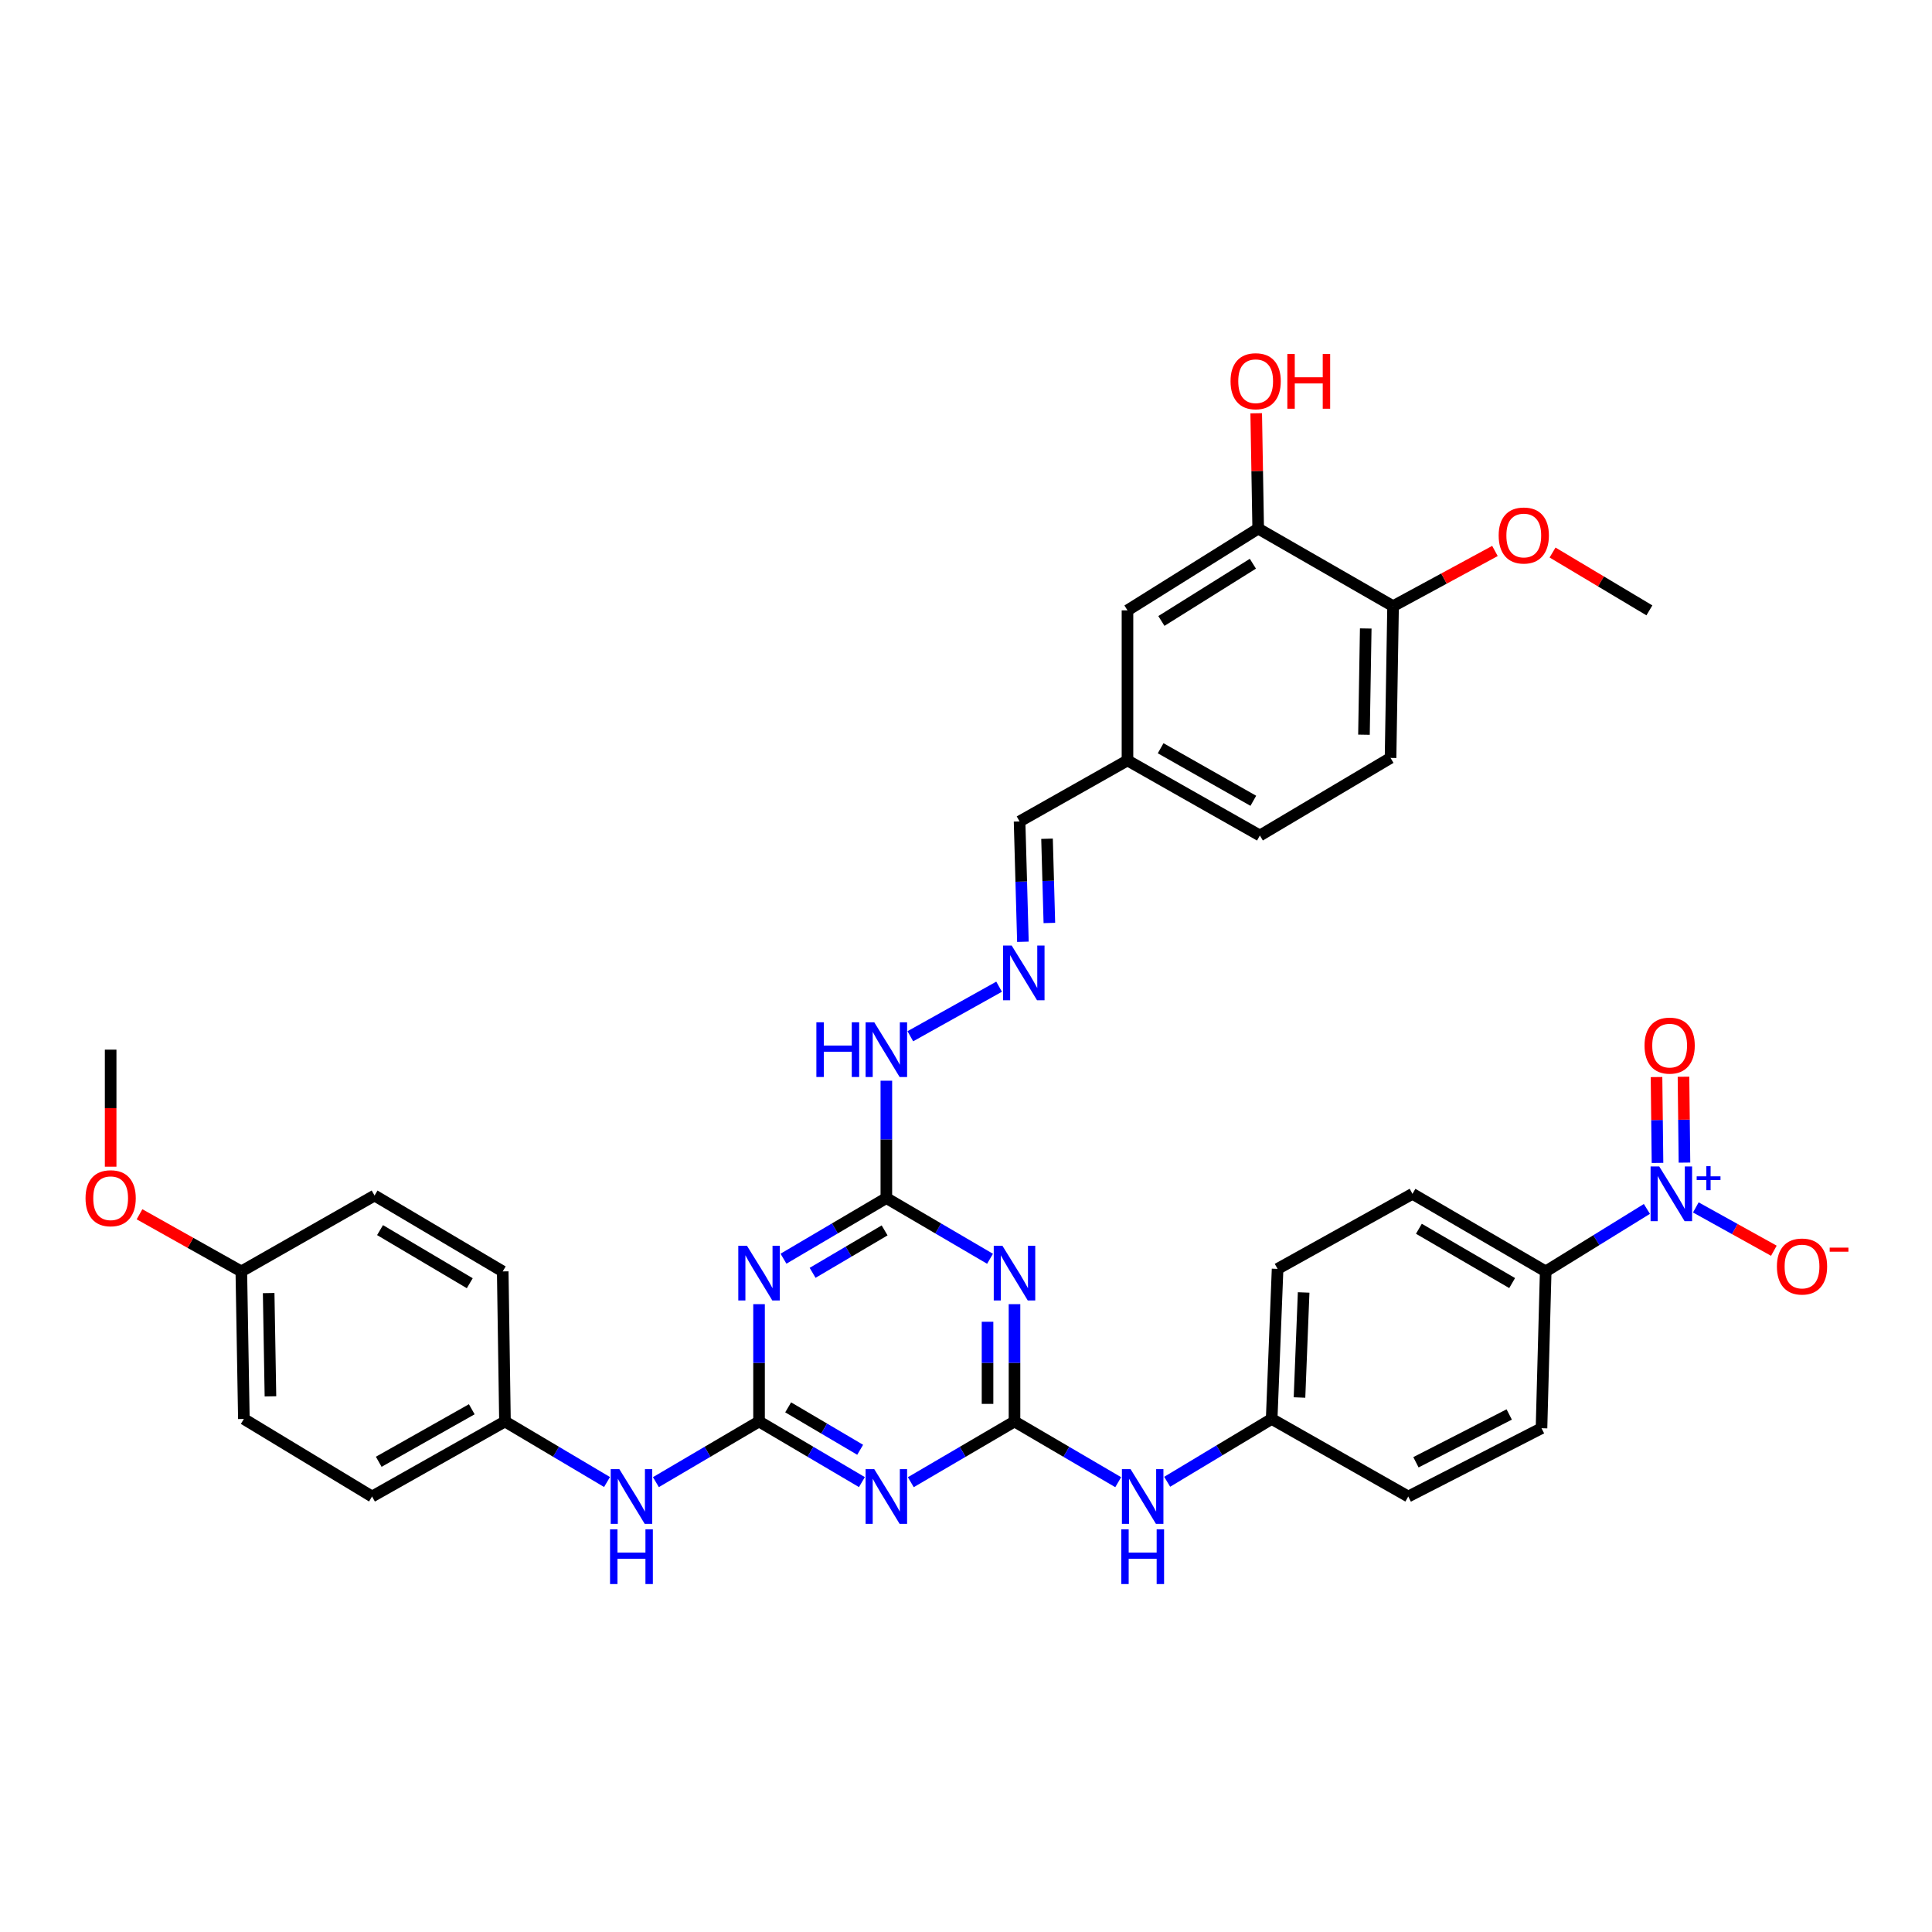 <?xml version='1.0' encoding='iso-8859-1'?>
<svg version='1.1' baseProfile='full'
              xmlns='http://www.w3.org/2000/svg'
                      xmlns:rdkit='http://www.rdkit.org/xml'
                      xmlns:xlink='http://www.w3.org/1999/xlink'
                  xml:space='preserve'
width='1000px' height='1000px' viewBox='0 0 1000 1000'>
<!-- END OF HEADER -->
<rect style='opacity:1.0;fill:#FFFFFF;stroke:none' width='1000' height='1000' x='0' y='0'> </rect>
<path class='bond-1' d='M 525.102,735.757 L 498.268,751.468' style='fill:none;fill-rule:evenodd;stroke:#000000;stroke-width:6px;stroke-linecap:butt;stroke-linejoin:miter;stroke-opacity:1' />
<path class='bond-1' d='M 498.268,751.468 L 471.435,767.179' style='fill:none;fill-rule:evenodd;stroke:#0000FF;stroke-width:6px;stroke-linecap:butt;stroke-linejoin:miter;stroke-opacity:1' />
<path class='bond-2' d='M 525.102,735.757 L 525.102,705.396' style='fill:none;fill-rule:evenodd;stroke:#000000;stroke-width:6px;stroke-linecap:butt;stroke-linejoin:miter;stroke-opacity:1' />
<path class='bond-2' d='M 525.102,705.396 L 525.102,675.035' style='fill:none;fill-rule:evenodd;stroke:#0000FF;stroke-width:6px;stroke-linecap:butt;stroke-linejoin:miter;stroke-opacity:1' />
<path class='bond-2' d='M 511.146,726.649 L 511.146,705.396' style='fill:none;fill-rule:evenodd;stroke:#000000;stroke-width:6px;stroke-linecap:butt;stroke-linejoin:miter;stroke-opacity:1' />
<path class='bond-2' d='M 511.146,705.396 L 511.146,684.143' style='fill:none;fill-rule:evenodd;stroke:#0000FF;stroke-width:6px;stroke-linecap:butt;stroke-linejoin:miter;stroke-opacity:1' />
<path class='bond-7' d='M 525.102,735.757 L 551.942,751.469' style='fill:none;fill-rule:evenodd;stroke:#000000;stroke-width:6px;stroke-linecap:butt;stroke-linejoin:miter;stroke-opacity:1' />
<path class='bond-7' d='M 551.942,751.469 L 578.783,767.18' style='fill:none;fill-rule:evenodd;stroke:#0000FF;stroke-width:6px;stroke-linecap:butt;stroke-linejoin:miter;stroke-opacity:1' />
<path class='bond-0' d='M 392.88,735.757 L 419.501,751.446' style='fill:none;fill-rule:evenodd;stroke:#000000;stroke-width:6px;stroke-linecap:butt;stroke-linejoin:miter;stroke-opacity:1' />
<path class='bond-0' d='M 419.501,751.446 L 446.122,767.135' style='fill:none;fill-rule:evenodd;stroke:#0000FF;stroke-width:6px;stroke-linecap:butt;stroke-linejoin:miter;stroke-opacity:1' />
<path class='bond-0' d='M 407.952,728.441 L 426.587,739.423' style='fill:none;fill-rule:evenodd;stroke:#000000;stroke-width:6px;stroke-linecap:butt;stroke-linejoin:miter;stroke-opacity:1' />
<path class='bond-0' d='M 426.587,739.423 L 445.221,750.406' style='fill:none;fill-rule:evenodd;stroke:#0000FF;stroke-width:6px;stroke-linecap:butt;stroke-linejoin:miter;stroke-opacity:1' />
<path class='bond-8' d='M 392.88,735.757 L 366.188,751.453' style='fill:none;fill-rule:evenodd;stroke:#000000;stroke-width:6px;stroke-linecap:butt;stroke-linejoin:miter;stroke-opacity:1' />
<path class='bond-8' d='M 366.188,751.453 L 339.495,767.15' style='fill:none;fill-rule:evenodd;stroke:#0000FF;stroke-width:6px;stroke-linecap:butt;stroke-linejoin:miter;stroke-opacity:1' />
<path class='bond-36' d='M 392.88,735.757 L 392.88,705.396' style='fill:none;fill-rule:evenodd;stroke:#000000;stroke-width:6px;stroke-linecap:butt;stroke-linejoin:miter;stroke-opacity:1' />
<path class='bond-36' d='M 392.88,705.396 L 392.88,675.035' style='fill:none;fill-rule:evenodd;stroke:#0000FF;stroke-width:6px;stroke-linecap:butt;stroke-linejoin:miter;stroke-opacity:1' />
<path class='bond-5' d='M 512.44,651.541 L 485.607,635.83' style='fill:none;fill-rule:evenodd;stroke:#0000FF;stroke-width:6px;stroke-linecap:butt;stroke-linejoin:miter;stroke-opacity:1' />
<path class='bond-5' d='M 485.607,635.83 L 458.774,620.119' style='fill:none;fill-rule:evenodd;stroke:#000000;stroke-width:6px;stroke-linecap:butt;stroke-linejoin:miter;stroke-opacity:1' />
<path class='bond-3' d='M 405.532,651.498 L 432.153,635.809' style='fill:none;fill-rule:evenodd;stroke:#0000FF;stroke-width:6px;stroke-linecap:butt;stroke-linejoin:miter;stroke-opacity:1' />
<path class='bond-3' d='M 432.153,635.809 L 458.774,620.119' style='fill:none;fill-rule:evenodd;stroke:#000000;stroke-width:6px;stroke-linecap:butt;stroke-linejoin:miter;stroke-opacity:1' />
<path class='bond-3' d='M 420.604,658.814 L 439.239,647.832' style='fill:none;fill-rule:evenodd;stroke:#0000FF;stroke-width:6px;stroke-linecap:butt;stroke-linejoin:miter;stroke-opacity:1' />
<path class='bond-3' d='M 439.239,647.832 L 457.873,636.849' style='fill:none;fill-rule:evenodd;stroke:#000000;stroke-width:6px;stroke-linecap:butt;stroke-linejoin:miter;stroke-opacity:1' />
<path class='bond-4' d='M 852.432,625.736 L 826.241,641.907' style='fill:none;fill-rule:evenodd;stroke:#0000FF;stroke-width:6px;stroke-linecap:butt;stroke-linejoin:miter;stroke-opacity:1' />
<path class='bond-4' d='M 826.241,641.907 L 800.049,658.079' style='fill:none;fill-rule:evenodd;stroke:#000000;stroke-width:6px;stroke-linecap:butt;stroke-linejoin:miter;stroke-opacity:1' />
<path class='bond-10' d='M 877.756,624.96 L 897.953,636.169' style='fill:none;fill-rule:evenodd;stroke:#0000FF;stroke-width:6px;stroke-linecap:butt;stroke-linejoin:miter;stroke-opacity:1' />
<path class='bond-10' d='M 897.953,636.169 L 918.149,647.378' style='fill:none;fill-rule:evenodd;stroke:#FF0000;stroke-width:6px;stroke-linecap:butt;stroke-linejoin:miter;stroke-opacity:1' />
<path class='bond-12' d='M 871.876,601.766 L 871.623,579.544' style='fill:none;fill-rule:evenodd;stroke:#0000FF;stroke-width:6px;stroke-linecap:butt;stroke-linejoin:miter;stroke-opacity:1' />
<path class='bond-12' d='M 871.623,579.544 L 871.369,557.322' style='fill:none;fill-rule:evenodd;stroke:#FF0000;stroke-width:6px;stroke-linecap:butt;stroke-linejoin:miter;stroke-opacity:1' />
<path class='bond-12' d='M 857.922,601.925 L 857.668,579.703' style='fill:none;fill-rule:evenodd;stroke:#0000FF;stroke-width:6px;stroke-linecap:butt;stroke-linejoin:miter;stroke-opacity:1' />
<path class='bond-12' d='M 857.668,579.703 L 857.415,557.481' style='fill:none;fill-rule:evenodd;stroke:#FF0000;stroke-width:6px;stroke-linecap:butt;stroke-linejoin:miter;stroke-opacity:1' />
<path class='bond-13' d='M 458.774,620.119 L 458.774,589.747' style='fill:none;fill-rule:evenodd;stroke:#000000;stroke-width:6px;stroke-linecap:butt;stroke-linejoin:miter;stroke-opacity:1' />
<path class='bond-13' d='M 458.774,589.747 L 458.774,559.375' style='fill:none;fill-rule:evenodd;stroke:#0000FF;stroke-width:6px;stroke-linecap:butt;stroke-linejoin:miter;stroke-opacity:1' />
<path class='bond-6' d='M 800.049,658.079 L 731.093,617.925' style='fill:none;fill-rule:evenodd;stroke:#000000;stroke-width:6px;stroke-linecap:butt;stroke-linejoin:miter;stroke-opacity:1' />
<path class='bond-6' d='M 782.683,664.116 L 734.414,636.008' style='fill:none;fill-rule:evenodd;stroke:#000000;stroke-width:6px;stroke-linecap:butt;stroke-linejoin:miter;stroke-opacity:1' />
<path class='bond-37' d='M 800.049,658.079 L 797.879,739.246' style='fill:none;fill-rule:evenodd;stroke:#000000;stroke-width:6px;stroke-linecap:butt;stroke-linejoin:miter;stroke-opacity:1' />
<path class='bond-20' d='M 604.132,766.964 L 631.173,750.705' style='fill:none;fill-rule:evenodd;stroke:#0000FF;stroke-width:6px;stroke-linecap:butt;stroke-linejoin:miter;stroke-opacity:1' />
<path class='bond-20' d='M 631.173,750.705 L 658.214,734.447' style='fill:none;fill-rule:evenodd;stroke:#000000;stroke-width:6px;stroke-linecap:butt;stroke-linejoin:miter;stroke-opacity:1' />
<path class='bond-21' d='M 314.196,767.092 L 287.784,751.425' style='fill:none;fill-rule:evenodd;stroke:#0000FF;stroke-width:6px;stroke-linecap:butt;stroke-linejoin:miter;stroke-opacity:1' />
<path class='bond-21' d='M 287.784,751.425 L 261.372,735.757' style='fill:none;fill-rule:evenodd;stroke:#000000;stroke-width:6px;stroke-linecap:butt;stroke-linejoin:miter;stroke-opacity:1' />
<path class='bond-9' d='M 517.132,510.715 L 471.185,536.366' style='fill:none;fill-rule:evenodd;stroke:#0000FF;stroke-width:6px;stroke-linecap:butt;stroke-linejoin:miter;stroke-opacity:1' />
<path class='bond-19' d='M 529.46,487.462 L 528.595,456.319' style='fill:none;fill-rule:evenodd;stroke:#0000FF;stroke-width:6px;stroke-linecap:butt;stroke-linejoin:miter;stroke-opacity:1' />
<path class='bond-19' d='M 528.595,456.319 L 527.73,425.176' style='fill:none;fill-rule:evenodd;stroke:#000000;stroke-width:6px;stroke-linecap:butt;stroke-linejoin:miter;stroke-opacity:1' />
<path class='bond-19' d='M 543.151,477.731 L 542.545,455.931' style='fill:none;fill-rule:evenodd;stroke:#0000FF;stroke-width:6px;stroke-linecap:butt;stroke-linejoin:miter;stroke-opacity:1' />
<path class='bond-19' d='M 542.545,455.931 L 541.94,434.131' style='fill:none;fill-rule:evenodd;stroke:#000000;stroke-width:6px;stroke-linecap:butt;stroke-linejoin:miter;stroke-opacity:1' />
<path class='bond-11' d='M 651.237,273.603 L 583.583,315.927' style='fill:none;fill-rule:evenodd;stroke:#000000;stroke-width:6px;stroke-linecap:butt;stroke-linejoin:miter;stroke-opacity:1' />
<path class='bond-11' d='M 648.49,291.782 L 601.133,321.409' style='fill:none;fill-rule:evenodd;stroke:#000000;stroke-width:6px;stroke-linecap:butt;stroke-linejoin:miter;stroke-opacity:1' />
<path class='bond-23' d='M 651.237,273.603 L 650.724,243.753' style='fill:none;fill-rule:evenodd;stroke:#000000;stroke-width:6px;stroke-linecap:butt;stroke-linejoin:miter;stroke-opacity:1' />
<path class='bond-23' d='M 650.724,243.753 L 650.212,213.904' style='fill:none;fill-rule:evenodd;stroke:#FF0000;stroke-width:6px;stroke-linecap:butt;stroke-linejoin:miter;stroke-opacity:1' />
<path class='bond-39' d='M 651.237,273.603 L 721.053,313.748' style='fill:none;fill-rule:evenodd;stroke:#000000;stroke-width:6px;stroke-linecap:butt;stroke-linejoin:miter;stroke-opacity:1' />
<path class='bond-14' d='M 721.053,313.748 L 719.743,392.295' style='fill:none;fill-rule:evenodd;stroke:#000000;stroke-width:6px;stroke-linecap:butt;stroke-linejoin:miter;stroke-opacity:1' />
<path class='bond-14' d='M 706.903,325.297 L 705.986,380.28' style='fill:none;fill-rule:evenodd;stroke:#000000;stroke-width:6px;stroke-linecap:butt;stroke-linejoin:miter;stroke-opacity:1' />
<path class='bond-30' d='M 721.053,313.748 L 747.418,299.463' style='fill:none;fill-rule:evenodd;stroke:#000000;stroke-width:6px;stroke-linecap:butt;stroke-linejoin:miter;stroke-opacity:1' />
<path class='bond-30' d='M 747.418,299.463 L 773.783,285.178' style='fill:none;fill-rule:evenodd;stroke:#FF0000;stroke-width:6px;stroke-linecap:butt;stroke-linejoin:miter;stroke-opacity:1' />
<path class='bond-15' d='M 583.583,315.927 L 583.583,393.605' style='fill:none;fill-rule:evenodd;stroke:#000000;stroke-width:6px;stroke-linecap:butt;stroke-linejoin:miter;stroke-opacity:1' />
<path class='bond-16' d='M 797.879,739.246 L 728.907,774.592' style='fill:none;fill-rule:evenodd;stroke:#000000;stroke-width:6px;stroke-linecap:butt;stroke-linejoin:miter;stroke-opacity:1' />
<path class='bond-16' d='M 781.168,732.128 L 732.888,756.87' style='fill:none;fill-rule:evenodd;stroke:#000000;stroke-width:6px;stroke-linecap:butt;stroke-linejoin:miter;stroke-opacity:1' />
<path class='bond-17' d='M 731.093,617.925 L 661.277,656.776' style='fill:none;fill-rule:evenodd;stroke:#000000;stroke-width:6px;stroke-linecap:butt;stroke-linejoin:miter;stroke-opacity:1' />
<path class='bond-18' d='M 719.743,392.295 L 652.113,432.456' style='fill:none;fill-rule:evenodd;stroke:#000000;stroke-width:6px;stroke-linecap:butt;stroke-linejoin:miter;stroke-opacity:1' />
<path class='bond-22' d='M 527.73,425.176 L 583.583,393.605' style='fill:none;fill-rule:evenodd;stroke:#000000;stroke-width:6px;stroke-linecap:butt;stroke-linejoin:miter;stroke-opacity:1' />
<path class='bond-25' d='M 658.214,734.447 L 728.907,774.592' style='fill:none;fill-rule:evenodd;stroke:#000000;stroke-width:6px;stroke-linecap:butt;stroke-linejoin:miter;stroke-opacity:1' />
<path class='bond-26' d='M 658.214,734.447 L 661.277,656.776' style='fill:none;fill-rule:evenodd;stroke:#000000;stroke-width:6px;stroke-linecap:butt;stroke-linejoin:miter;stroke-opacity:1' />
<path class='bond-26' d='M 672.618,723.346 L 674.762,668.976' style='fill:none;fill-rule:evenodd;stroke:#000000;stroke-width:6px;stroke-linecap:butt;stroke-linejoin:miter;stroke-opacity:1' />
<path class='bond-28' d='M 261.372,735.757 L 260.209,658.079' style='fill:none;fill-rule:evenodd;stroke:#000000;stroke-width:6px;stroke-linecap:butt;stroke-linejoin:miter;stroke-opacity:1' />
<path class='bond-29' d='M 261.372,735.757 L 192.571,774.592' style='fill:none;fill-rule:evenodd;stroke:#000000;stroke-width:6px;stroke-linecap:butt;stroke-linejoin:miter;stroke-opacity:1' />
<path class='bond-29' d='M 244.192,729.429 L 196.032,756.614' style='fill:none;fill-rule:evenodd;stroke:#000000;stroke-width:6px;stroke-linecap:butt;stroke-linejoin:miter;stroke-opacity:1' />
<path class='bond-27' d='M 583.583,393.605 L 652.113,432.456' style='fill:none;fill-rule:evenodd;stroke:#000000;stroke-width:6px;stroke-linecap:butt;stroke-linejoin:miter;stroke-opacity:1' />
<path class='bond-27' d='M 600.745,387.292 L 648.716,414.488' style='fill:none;fill-rule:evenodd;stroke:#000000;stroke-width:6px;stroke-linecap:butt;stroke-linejoin:miter;stroke-opacity:1' />
<path class='bond-24' d='M 124.91,658.079 L 126.228,734.447' style='fill:none;fill-rule:evenodd;stroke:#000000;stroke-width:6px;stroke-linecap:butt;stroke-linejoin:miter;stroke-opacity:1' />
<path class='bond-24' d='M 139.061,669.293 L 139.984,722.751' style='fill:none;fill-rule:evenodd;stroke:#000000;stroke-width:6px;stroke-linecap:butt;stroke-linejoin:miter;stroke-opacity:1' />
<path class='bond-33' d='M 124.91,658.079 L 98.561,643.291' style='fill:none;fill-rule:evenodd;stroke:#000000;stroke-width:6px;stroke-linecap:butt;stroke-linejoin:miter;stroke-opacity:1' />
<path class='bond-33' d='M 98.561,643.291 L 72.211,628.503' style='fill:none;fill-rule:evenodd;stroke:#FF0000;stroke-width:6px;stroke-linecap:butt;stroke-linejoin:miter;stroke-opacity:1' />
<path class='bond-38' d='M 124.91,658.079 L 193.866,618.801' style='fill:none;fill-rule:evenodd;stroke:#000000;stroke-width:6px;stroke-linecap:butt;stroke-linejoin:miter;stroke-opacity:1' />
<path class='bond-32' d='M 260.209,658.079 L 193.866,618.801' style='fill:none;fill-rule:evenodd;stroke:#000000;stroke-width:6px;stroke-linecap:butt;stroke-linejoin:miter;stroke-opacity:1' />
<path class='bond-32' d='M 243.148,664.196 L 196.708,636.702' style='fill:none;fill-rule:evenodd;stroke:#000000;stroke-width:6px;stroke-linecap:butt;stroke-linejoin:miter;stroke-opacity:1' />
<path class='bond-31' d='M 192.571,774.592 L 126.228,734.447' style='fill:none;fill-rule:evenodd;stroke:#000000;stroke-width:6px;stroke-linecap:butt;stroke-linejoin:miter;stroke-opacity:1' />
<path class='bond-34' d='M 803.6,285.987 L 828.662,300.957' style='fill:none;fill-rule:evenodd;stroke:#FF0000;stroke-width:6px;stroke-linecap:butt;stroke-linejoin:miter;stroke-opacity:1' />
<path class='bond-34' d='M 828.662,300.957 L 853.724,315.927' style='fill:none;fill-rule:evenodd;stroke:#000000;stroke-width:6px;stroke-linecap:butt;stroke-linejoin:miter;stroke-opacity:1' />
<path class='bond-35' d='M 57.272,603.879 L 57.272,573.586' style='fill:none;fill-rule:evenodd;stroke:#FF0000;stroke-width:6px;stroke-linecap:butt;stroke-linejoin:miter;stroke-opacity:1' />
<path class='bond-35' d='M 57.272,573.586 L 57.272,543.294' style='fill:none;fill-rule:evenodd;stroke:#000000;stroke-width:6px;stroke-linecap:butt;stroke-linejoin:miter;stroke-opacity:1' />
<path  class='atom-2' d='M 452.514 760.432
L 461.794 775.432
Q 462.714 776.912, 464.194 779.592
Q 465.674 782.272, 465.754 782.432
L 465.754 760.432
L 469.514 760.432
L 469.514 788.752
L 465.634 788.752
L 455.674 772.352
Q 454.514 770.432, 453.274 768.232
Q 452.074 766.032, 451.714 765.352
L 451.714 788.752
L 448.034 788.752
L 448.034 760.432
L 452.514 760.432
' fill='#0000FF'/>
<path  class='atom-3' d='M 518.842 644.795
L 528.122 659.795
Q 529.042 661.275, 530.522 663.955
Q 532.002 666.635, 532.082 666.795
L 532.082 644.795
L 535.842 644.795
L 535.842 673.115
L 531.962 673.115
L 522.002 656.715
Q 520.842 654.795, 519.602 652.595
Q 518.402 650.395, 518.042 649.715
L 518.042 673.115
L 514.362 673.115
L 514.362 644.795
L 518.842 644.795
' fill='#0000FF'/>
<path  class='atom-4' d='M 386.62 644.795
L 395.9 659.795
Q 396.82 661.275, 398.3 663.955
Q 399.78 666.635, 399.86 666.795
L 399.86 644.795
L 403.62 644.795
L 403.62 673.115
L 399.74 673.115
L 389.78 656.715
Q 388.62 654.795, 387.38 652.595
Q 386.18 650.395, 385.82 649.715
L 385.82 673.115
L 382.14 673.115
L 382.14 644.795
L 386.62 644.795
' fill='#0000FF'/>
<path  class='atom-5' d='M 858.822 603.765
L 868.102 618.765
Q 869.022 620.245, 870.502 622.925
Q 871.982 625.605, 872.062 625.765
L 872.062 603.765
L 875.822 603.765
L 875.822 632.085
L 871.942 632.085
L 861.982 615.685
Q 860.822 613.765, 859.582 611.565
Q 858.382 609.365, 858.022 608.685
L 858.022 632.085
L 854.342 632.085
L 854.342 603.765
L 858.822 603.765
' fill='#0000FF'/>
<path  class='atom-5' d='M 878.198 608.87
L 883.188 608.87
L 883.188 603.617
L 885.406 603.617
L 885.406 608.87
L 890.527 608.87
L 890.527 610.771
L 885.406 610.771
L 885.406 616.051
L 883.188 616.051
L 883.188 610.771
L 878.198 610.771
L 878.198 608.87
' fill='#0000FF'/>
<path  class='atom-8' d='M 585.185 760.432
L 594.465 775.432
Q 595.385 776.912, 596.865 779.592
Q 598.345 782.272, 598.425 782.432
L 598.425 760.432
L 602.185 760.432
L 602.185 788.752
L 598.305 788.752
L 588.345 772.352
Q 587.185 770.432, 585.945 768.232
Q 584.745 766.032, 584.385 765.352
L 584.385 788.752
L 580.705 788.752
L 580.705 760.432
L 585.185 760.432
' fill='#0000FF'/>
<path  class='atom-8' d='M 580.365 791.584
L 584.205 791.584
L 584.205 803.624
L 598.685 803.624
L 598.685 791.584
L 602.525 791.584
L 602.525 819.904
L 598.685 819.904
L 598.685 806.824
L 584.205 806.824
L 584.205 819.904
L 580.365 819.904
L 580.365 791.584
' fill='#0000FF'/>
<path  class='atom-9' d='M 320.579 760.432
L 329.859 775.432
Q 330.779 776.912, 332.259 779.592
Q 333.739 782.272, 333.819 782.432
L 333.819 760.432
L 337.579 760.432
L 337.579 788.752
L 333.699 788.752
L 323.739 772.352
Q 322.579 770.432, 321.339 768.232
Q 320.139 766.032, 319.779 765.352
L 319.779 788.752
L 316.099 788.752
L 316.099 760.432
L 320.579 760.432
' fill='#0000FF'/>
<path  class='atom-9' d='M 315.759 791.584
L 319.599 791.584
L 319.599 803.624
L 334.079 803.624
L 334.079 791.584
L 337.919 791.584
L 337.919 819.904
L 334.079 819.904
L 334.079 806.824
L 319.599 806.824
L 319.599 819.904
L 315.759 819.904
L 315.759 791.584
' fill='#0000FF'/>
<path  class='atom-10' d='M 523.648 489.423
L 532.928 504.423
Q 533.848 505.903, 535.328 508.583
Q 536.808 511.263, 536.888 511.423
L 536.888 489.423
L 540.648 489.423
L 540.648 517.743
L 536.768 517.743
L 526.808 501.343
Q 525.648 499.423, 524.408 497.223
Q 523.208 495.023, 522.848 494.343
L 522.848 517.743
L 519.168 517.743
L 519.168 489.423
L 523.648 489.423
' fill='#0000FF'/>
<path  class='atom-11' d='M 919.72 655.546
Q 919.72 648.746, 923.08 644.946
Q 926.44 641.146, 932.72 641.146
Q 939 641.146, 942.36 644.946
Q 945.72 648.746, 945.72 655.546
Q 945.72 662.426, 942.32 666.346
Q 938.92 670.226, 932.72 670.226
Q 926.48 670.226, 923.08 666.346
Q 919.72 662.466, 919.72 655.546
M 932.72 667.026
Q 937.04 667.026, 939.36 664.146
Q 941.72 661.226, 941.72 655.546
Q 941.72 649.986, 939.36 647.186
Q 937.04 644.346, 932.72 644.346
Q 928.4 644.346, 926.04 647.146
Q 923.72 649.946, 923.72 655.546
Q 923.72 661.266, 926.04 664.146
Q 928.4 667.026, 932.72 667.026
' fill='#FF0000'/>
<path  class='atom-11' d='M 947.04 645.768
L 956.729 645.768
L 956.729 647.88
L 947.04 647.88
L 947.04 645.768
' fill='#FF0000'/>
<path  class='atom-13' d='M 851.206 541.203
Q 851.206 534.403, 854.566 530.603
Q 857.926 526.803, 864.206 526.803
Q 870.486 526.803, 873.846 530.603
Q 877.206 534.403, 877.206 541.203
Q 877.206 548.083, 873.806 552.003
Q 870.406 555.883, 864.206 555.883
Q 857.966 555.883, 854.566 552.003
Q 851.206 548.123, 851.206 541.203
M 864.206 552.683
Q 868.526 552.683, 870.846 549.803
Q 873.206 546.883, 873.206 541.203
Q 873.206 535.643, 870.846 532.843
Q 868.526 530.003, 864.206 530.003
Q 859.886 530.003, 857.526 532.803
Q 855.206 535.603, 855.206 541.203
Q 855.206 546.923, 857.526 549.803
Q 859.886 552.683, 864.206 552.683
' fill='#FF0000'/>
<path  class='atom-14' d='M 422.554 529.134
L 426.394 529.134
L 426.394 541.174
L 440.874 541.174
L 440.874 529.134
L 444.714 529.134
L 444.714 557.454
L 440.874 557.454
L 440.874 544.374
L 426.394 544.374
L 426.394 557.454
L 422.554 557.454
L 422.554 529.134
' fill='#0000FF'/>
<path  class='atom-14' d='M 452.514 529.134
L 461.794 544.134
Q 462.714 545.614, 464.194 548.294
Q 465.674 550.974, 465.754 551.134
L 465.754 529.134
L 469.514 529.134
L 469.514 557.454
L 465.634 557.454
L 455.674 541.054
Q 454.514 539.134, 453.274 536.934
Q 452.074 534.734, 451.714 534.054
L 451.714 557.454
L 448.034 557.454
L 448.034 529.134
L 452.514 529.134
' fill='#0000FF'/>
<path  class='atom-24' d='M 636.926 197.315
Q 636.926 190.515, 640.286 186.715
Q 643.646 182.915, 649.926 182.915
Q 656.206 182.915, 659.566 186.715
Q 662.926 190.515, 662.926 197.315
Q 662.926 204.195, 659.526 208.115
Q 656.126 211.995, 649.926 211.995
Q 643.686 211.995, 640.286 208.115
Q 636.926 204.235, 636.926 197.315
M 649.926 208.795
Q 654.246 208.795, 656.566 205.915
Q 658.926 202.995, 658.926 197.315
Q 658.926 191.755, 656.566 188.955
Q 654.246 186.115, 649.926 186.115
Q 645.606 186.115, 643.246 188.915
Q 640.926 191.715, 640.926 197.315
Q 640.926 203.035, 643.246 205.915
Q 645.606 208.795, 649.926 208.795
' fill='#FF0000'/>
<path  class='atom-24' d='M 666.326 183.235
L 670.166 183.235
L 670.166 195.275
L 684.646 195.275
L 684.646 183.235
L 688.486 183.235
L 688.486 211.555
L 684.646 211.555
L 684.646 198.475
L 670.166 198.475
L 670.166 211.555
L 666.326 211.555
L 666.326 183.235
' fill='#FF0000'/>
<path  class='atom-31' d='M 775.707 277.172
Q 775.707 270.372, 779.067 266.572
Q 782.427 262.772, 788.707 262.772
Q 794.987 262.772, 798.347 266.572
Q 801.707 270.372, 801.707 277.172
Q 801.707 284.052, 798.307 287.972
Q 794.907 291.852, 788.707 291.852
Q 782.467 291.852, 779.067 287.972
Q 775.707 284.092, 775.707 277.172
M 788.707 288.652
Q 793.027 288.652, 795.347 285.772
Q 797.707 282.852, 797.707 277.172
Q 797.707 271.612, 795.347 268.812
Q 793.027 265.972, 788.707 265.972
Q 784.387 265.972, 782.027 268.772
Q 779.707 271.572, 779.707 277.172
Q 779.707 282.892, 782.027 285.772
Q 784.387 288.652, 788.707 288.652
' fill='#FF0000'/>
<path  class='atom-34' d='M 44.272 620.199
Q 44.272 613.399, 47.632 609.599
Q 50.992 605.799, 57.272 605.799
Q 63.552 605.799, 66.912 609.599
Q 70.272 613.399, 70.272 620.199
Q 70.272 627.079, 66.872 630.999
Q 63.472 634.879, 57.272 634.879
Q 51.032 634.879, 47.632 630.999
Q 44.272 627.119, 44.272 620.199
M 57.272 631.679
Q 61.592 631.679, 63.912 628.799
Q 66.272 625.879, 66.272 620.199
Q 66.272 614.639, 63.912 611.839
Q 61.592 608.999, 57.272 608.999
Q 52.952 608.999, 50.592 611.799
Q 48.272 614.599, 48.272 620.199
Q 48.272 625.919, 50.592 628.799
Q 52.952 631.679, 57.272 631.679
' fill='#FF0000'/>
</svg>
